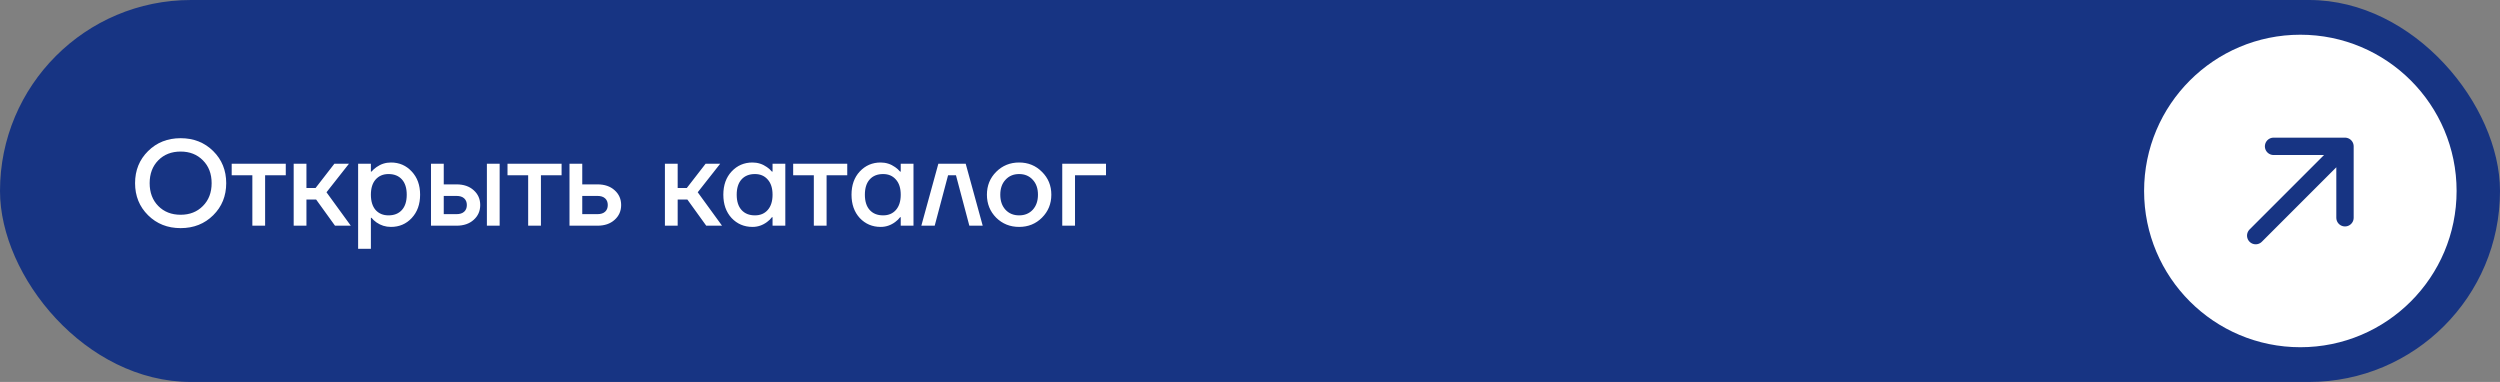 <?xml version="1.0" encoding="UTF-8"?> <svg xmlns="http://www.w3.org/2000/svg" width="288" height="44" viewBox="0 0 288 44" fill="none"><rect x="0" y="0" width="288" height="44" fill="#808080" stroke="none"/><rect width="288" height="44" rx="22" fill="#173483"></rect><path d="M17.058 24.796C16.059 23.807 15.56 22.575 15.56 21.1C15.56 19.625 16.059 18.393 17.058 17.404C18.057 16.415 19.307 15.92 20.81 15.92C22.313 15.92 23.563 16.415 24.562 17.404C25.561 18.393 26.06 19.625 26.06 21.1C26.06 22.575 25.561 23.807 24.562 24.796C23.563 25.785 22.313 26.28 20.81 26.28C19.307 26.28 18.057 25.785 17.058 24.796ZM18.234 18.468C17.571 19.14 17.24 20.017 17.24 21.1C17.24 22.183 17.571 23.06 18.234 23.732C18.897 24.404 19.755 24.74 20.81 24.74C21.855 24.74 22.709 24.404 23.372 23.732C24.044 23.06 24.38 22.183 24.38 21.1C24.38 20.017 24.044 19.14 23.372 18.468C22.709 17.796 21.855 17.46 20.81 17.46C19.755 17.46 18.897 17.796 18.234 18.468ZM26.691 20.19V18.86H32.921V20.19H30.541V26H29.071V20.19H26.691ZM33.832 26V18.86H35.302V21.66H36.352L38.522 18.86H40.202L37.612 22.15L40.412 26H38.592L36.422 22.99H35.302V26H33.832ZM41.256 28.66V18.86H42.726V19.77H42.796C42.964 19.574 43.155 19.401 43.37 19.252C43.874 18.897 44.429 18.72 45.036 18.72C45.997 18.72 46.795 19.065 47.43 19.756C48.074 20.437 48.396 21.329 48.396 22.43C48.396 23.531 48.074 24.427 47.43 25.118C46.795 25.799 45.997 26.14 45.036 26.14C44.42 26.14 43.865 25.967 43.37 25.622C43.146 25.463 42.955 25.286 42.796 25.09H42.726V28.66H41.256ZM43.272 20.68C42.908 21.091 42.726 21.674 42.726 22.43C42.726 23.186 42.908 23.774 43.272 24.194C43.645 24.605 44.14 24.81 44.756 24.81C45.409 24.81 45.923 24.605 46.296 24.194C46.669 23.783 46.856 23.195 46.856 22.43C46.856 21.665 46.669 21.077 46.296 20.666C45.923 20.255 45.409 20.05 44.756 20.05C44.14 20.05 43.645 20.26 43.272 20.68ZM56.09 26V18.86H57.56V26H56.09ZM49.651 26V18.86H51.12V21.24H52.59C53.412 21.24 54.07 21.464 54.565 21.912C55.069 22.36 55.321 22.929 55.321 23.62C55.321 24.311 55.069 24.88 54.565 25.328C54.07 25.776 53.412 26 52.59 26H49.651ZM51.12 24.67H52.59C52.973 24.67 53.267 24.577 53.472 24.39C53.678 24.203 53.781 23.947 53.781 23.62C53.781 23.293 53.678 23.037 53.472 22.85C53.267 22.663 52.973 22.57 52.59 22.57H51.12V24.67ZM58.465 20.19V18.86H64.695V20.19H62.315V26H60.844V20.19H58.465ZM65.606 26V18.86H67.076V21.24H68.826C69.647 21.24 70.305 21.464 70.8 21.912C71.304 22.36 71.556 22.929 71.556 23.62C71.556 24.311 71.304 24.88 70.8 25.328C70.305 25.776 69.647 26 68.826 26H65.606ZM67.076 24.67H68.826C69.208 24.67 69.502 24.577 69.708 24.39C69.913 24.203 70.016 23.947 70.016 23.62C70.016 23.293 69.913 23.037 69.708 22.85C69.502 22.663 69.208 22.57 68.826 22.57H67.076V24.67ZM76.598 26V18.86H78.068V21.66H79.118L81.288 18.86H82.968L80.378 22.15L83.178 26H81.358L79.188 22.99H78.068V26H76.598ZM84.28 25.118C83.645 24.427 83.328 23.531 83.328 22.43C83.328 21.329 83.645 20.437 84.28 19.756C84.924 19.065 85.727 18.72 86.688 18.72C87.295 18.72 87.85 18.897 88.354 19.252C88.569 19.401 88.76 19.574 88.928 19.77H88.998V18.86H90.468V26H88.998V25.02H88.928C88.788 25.216 88.597 25.403 88.354 25.58C87.85 25.953 87.295 26.14 86.688 26.14C85.727 26.14 84.924 25.799 84.28 25.118ZM85.428 20.666C85.055 21.077 84.868 21.665 84.868 22.43C84.868 23.195 85.055 23.783 85.428 24.194C85.802 24.605 86.315 24.81 86.968 24.81C87.584 24.81 88.074 24.605 88.438 24.194C88.811 23.774 88.998 23.186 88.998 22.43C88.998 21.674 88.811 21.091 88.438 20.68C88.074 20.26 87.584 20.05 86.968 20.05C86.315 20.05 85.802 20.255 85.428 20.666ZM91.373 20.19V18.86H97.603V20.19H95.223V26H93.753V20.19H91.373ZM99.046 25.118C98.411 24.427 98.094 23.531 98.094 22.43C98.094 21.329 98.411 20.437 99.046 19.756C99.69 19.065 100.492 18.72 101.454 18.72C102.06 18.72 102.616 18.897 103.12 19.252C103.334 19.401 103.526 19.574 103.694 19.77H103.764V18.86H105.234V26H103.764V25.02H103.694C103.554 25.216 103.362 25.403 103.12 25.58C102.616 25.953 102.06 26.14 101.454 26.14C100.492 26.14 99.69 25.799 99.046 25.118ZM100.194 20.666C99.82 21.077 99.634 21.665 99.634 22.43C99.634 23.195 99.82 23.783 100.194 24.194C100.567 24.605 101.08 24.81 101.734 24.81C102.35 24.81 102.84 24.605 103.204 24.194C103.577 23.774 103.764 23.186 103.764 22.43C103.764 21.674 103.577 21.091 103.204 20.68C102.84 20.26 102.35 20.05 101.734 20.05C101.08 20.05 100.567 20.255 100.194 20.666ZM106.138 26L108.098 18.86H111.248L113.208 26H111.668L110.128 20.19H109.218L107.678 26H106.138ZM114.757 25.076C114.048 24.357 113.693 23.475 113.693 22.43C113.693 21.385 114.048 20.507 114.757 19.798C115.476 19.079 116.358 18.72 117.403 18.72C118.449 18.72 119.326 19.079 120.035 19.798C120.754 20.507 121.113 21.385 121.113 22.43C121.113 23.475 120.754 24.357 120.035 25.076C119.326 25.785 118.449 26.14 117.403 26.14C116.358 26.14 115.476 25.785 114.757 25.076ZM115.835 20.708C115.434 21.137 115.233 21.711 115.233 22.43C115.233 23.149 115.434 23.727 115.835 24.166C116.237 24.595 116.759 24.81 117.403 24.81C118.047 24.81 118.57 24.595 118.971 24.166C119.373 23.727 119.573 23.149 119.573 22.43C119.573 21.711 119.373 21.137 118.971 20.708C118.57 20.269 118.047 20.05 117.403 20.05C116.759 20.05 116.237 20.269 115.835 20.708ZM122.371 26V18.86H127.411V20.19H123.841V26H122.371Z" fill="white"></path><circle cx="265" cy="22" r="18" fill="white"></circle><path d="M259.857 27.143L270.143 16.857M270.143 16.857L261.914 16.857M270.143 16.857V25.086" stroke="#173483" stroke-width="2" stroke-linecap="round" stroke-linejoin="round"></path></svg> 